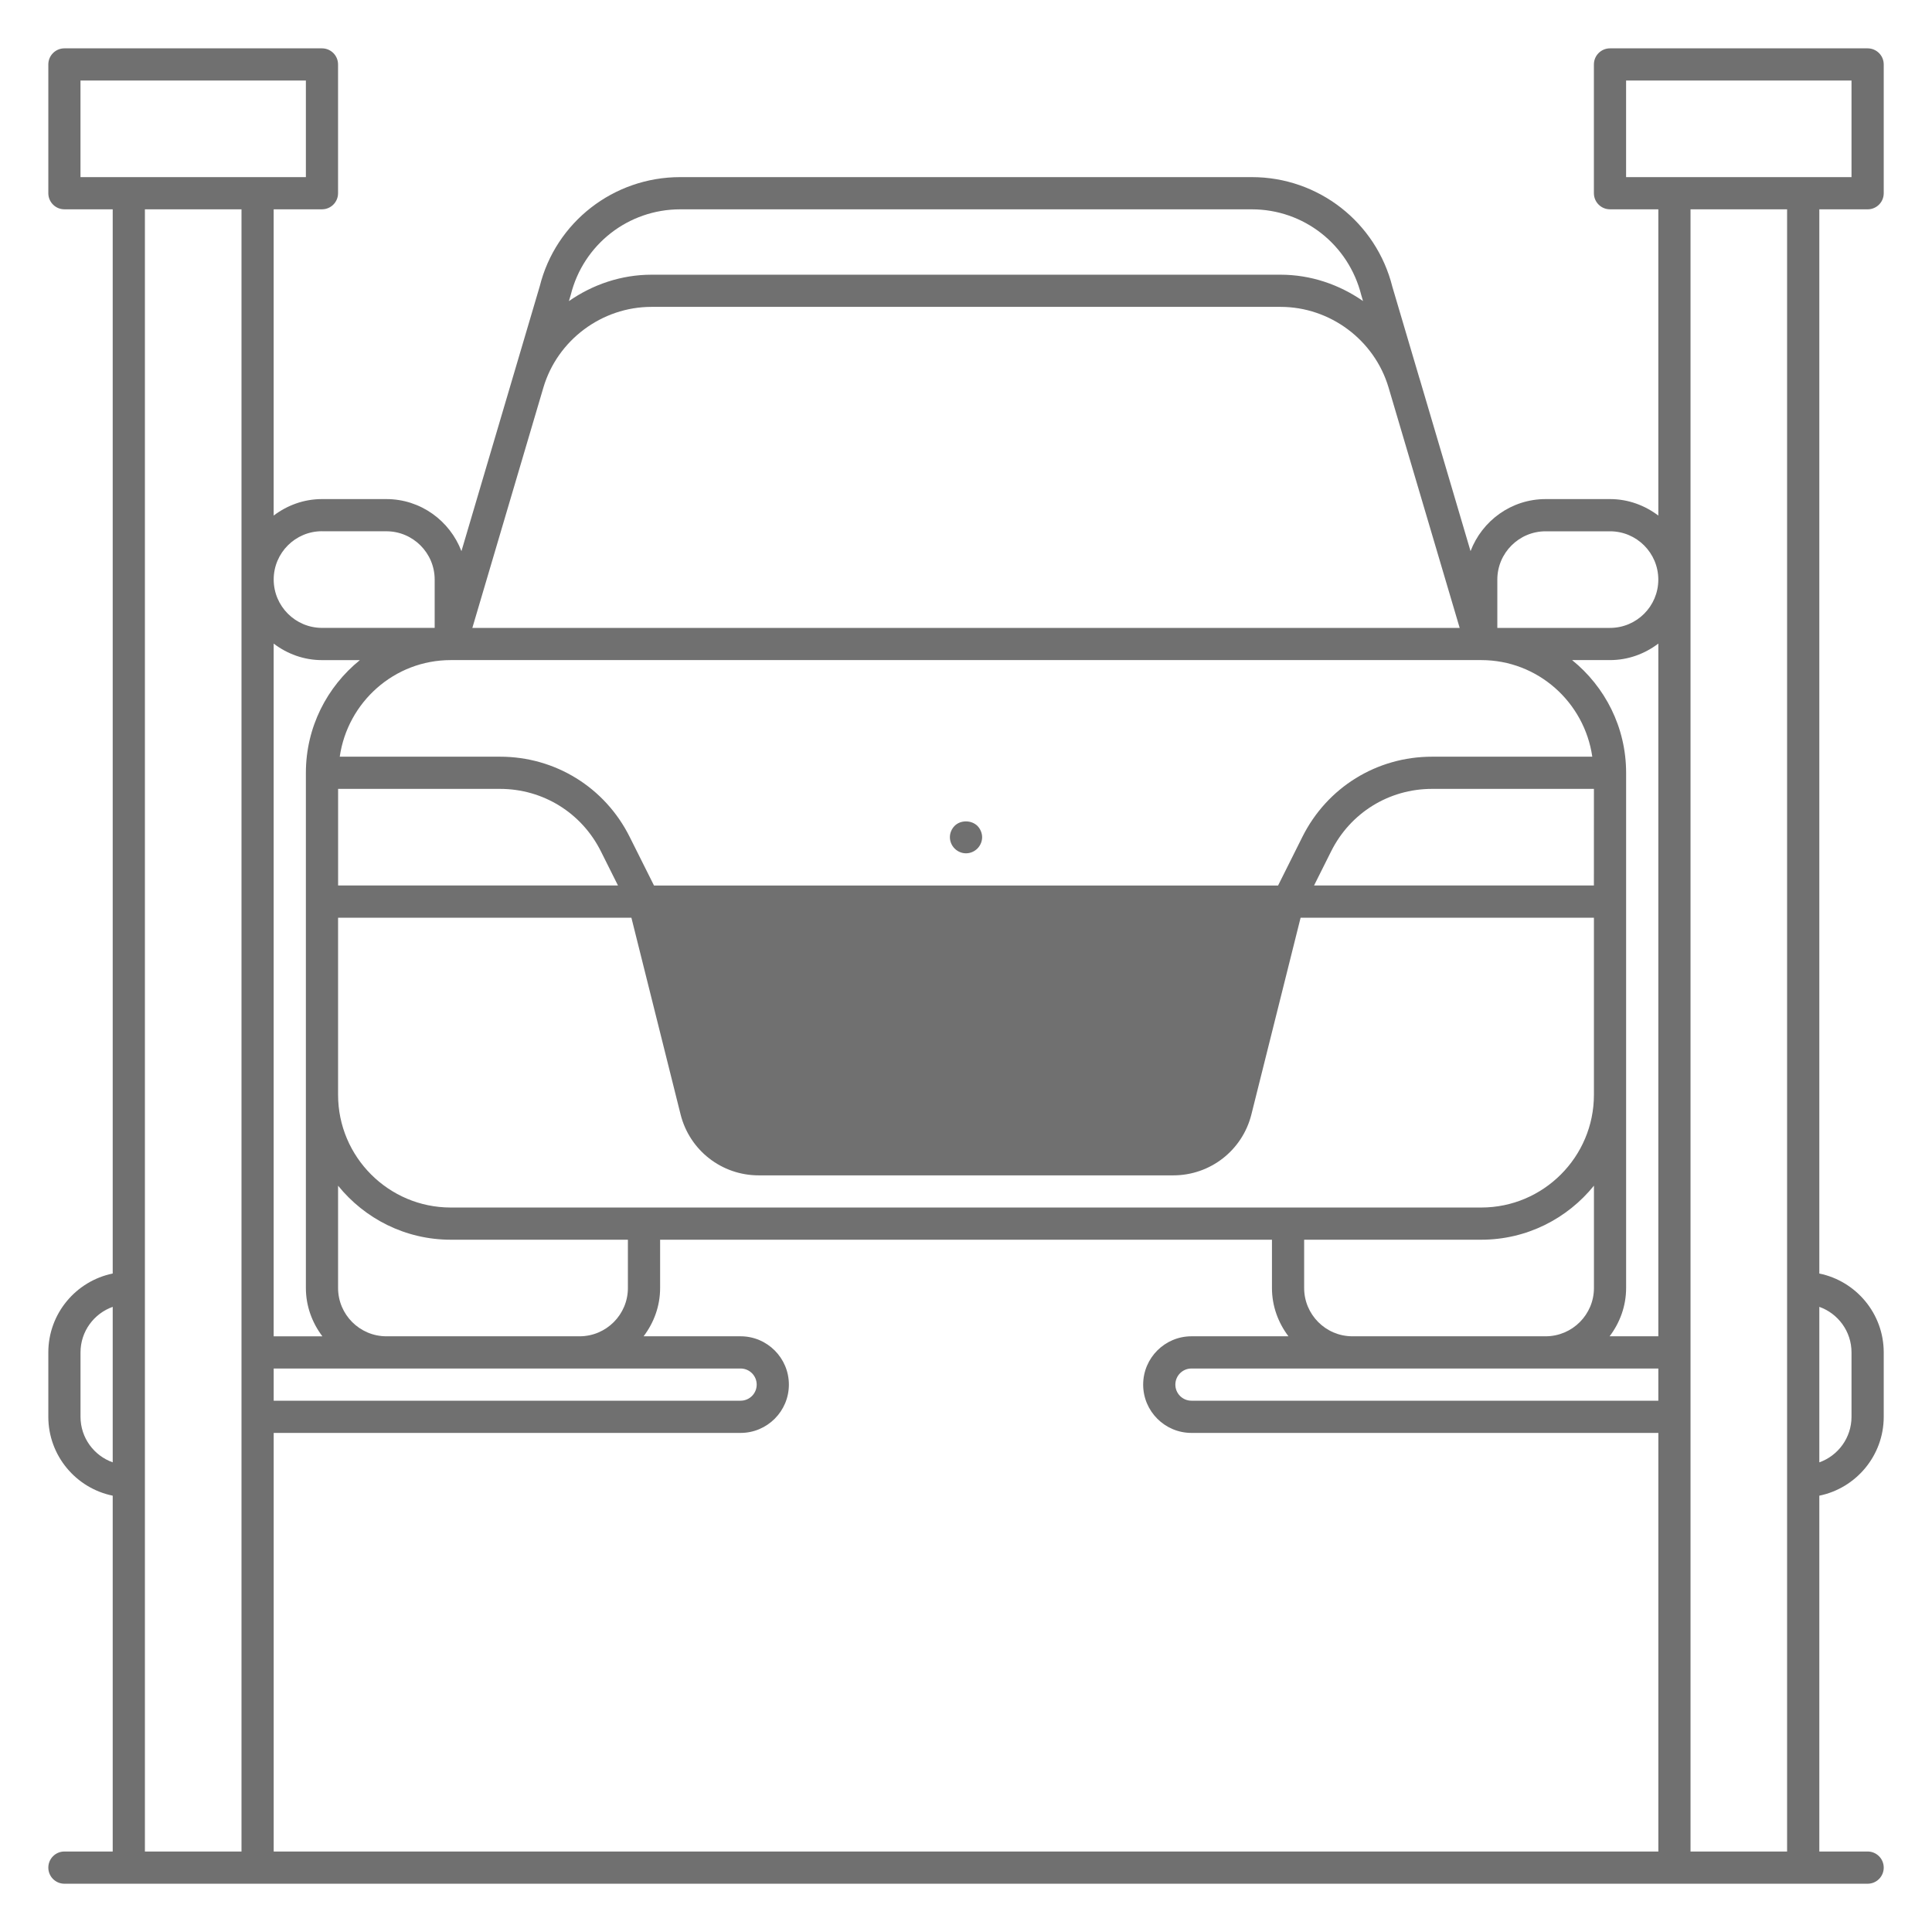 <svg width="80" height="80" viewBox="0 0 80 80" fill="none" xmlns="http://www.w3.org/2000/svg">
<path d="M40 35.334C40.179 35.334 40.349 35.259 40.471 35.137C40.593 35.014 40.668 34.845 40.668 34.666C40.668 34.497 40.593 34.318 40.471 34.196C40.217 33.951 39.775 33.951 39.53 34.196C39.408 34.318 39.333 34.488 39.333 34.666C39.333 34.845 39.408 35.014 39.53 35.137C39.652 35.259 39.822 35.334 40 35.334Z" fill="#707070"/>
<path d="M77.334 8.668C77.703 8.668 78.001 8.37 78.001 8.002V2.668C78.001 2.3 77.703 2.002 77.334 2.002H66.667C66.298 2.002 66 2.3 66 2.668V8.001C66 8.369 66.298 8.667 66.667 8.667H68.668V21.349C68.109 20.927 67.422 20.666 66.67 20.666H64.001C62.579 20.666 61.371 21.565 60.892 22.821L58.78 15.673C58.778 15.666 58.775 15.662 58.773 15.655L57.656 11.879C56.987 9.203 54.593 7.334 51.835 7.334H28.163C25.405 7.334 23.012 9.202 22.35 11.852L19.107 22.823C18.629 21.567 17.421 20.666 15.998 20.666H13.329C12.578 20.666 11.89 20.926 11.332 21.348V8.667H13.332C13.7 8.667 13.998 8.369 13.998 8.001V2.668C13.998 2.3 13.7 2.002 13.332 2.002H2.667C2.299 2.002 2.001 2.3 2.001 2.668V8.001C2.001 8.369 2.299 8.667 2.667 8.667H4.667V52.734C3.148 53.044 2.001 54.391 2.001 56V58.667C2.001 60.276 3.148 61.623 4.667 61.933V76.667H2.667C2.299 76.667 2.001 76.965 2.001 77.334C2.001 77.703 2.299 78.001 2.667 78.001H77.334C77.703 78.001 78.001 77.703 78.001 77.334C78.001 76.965 77.703 76.667 77.334 76.667H75.334V61.933C76.853 61.623 78.001 60.276 78.001 58.667V56C78.001 54.391 76.853 53.044 75.334 52.734V8.668H77.334ZM67.333 3.334H76.667V7.334H67.333V3.334ZM65.933 31.333H59.297C57.009 31.333 54.954 32.604 53.93 34.651L52.923 36.667H27.081L26.072 34.651C25.048 32.604 22.992 31.333 20.705 31.333H14.068C14.394 29.078 16.322 27.333 18.667 27.333H61.335C63.68 27.333 65.607 29.078 65.933 31.333ZM68.668 58H49.335C48.967 58 48.669 57.702 48.669 57.334C48.669 56.966 48.967 56.667 49.335 56.667H68.668V58ZM64.01 55.333H55.992C54.893 55.328 54.002 54.433 54.002 53.333V51.334H61.335C63.219 51.334 64.901 50.459 66.002 49.096V53.333C66.002 54.433 65.109 55.328 64.01 55.333ZM11.333 56.667H30.666C31.034 56.667 31.333 56.965 31.333 57.334C31.333 57.703 31.034 58 30.666 58H11.333V56.667ZM24.009 55.333H15.991C14.892 55.328 13.999 54.433 13.999 53.333V49.097C15.1 50.459 16.782 51.334 18.665 51.334H26V53.333C26 54.433 25.108 55.328 24.009 55.333ZM20.704 32.666C22.483 32.666 24.082 33.655 24.879 35.247L25.589 36.666H14V32.666H20.704ZM26.672 50.001C26.672 50.001 26.669 50.001 26.667 50.001C26.665 50.001 26.665 50.001 26.663 50.001H18.665C16.092 50.001 13.999 47.907 13.999 45.334V38.001H26.145L28.181 46.144C28.553 47.63 29.882 48.669 31.415 48.669H48.584C50.117 48.669 51.447 47.63 51.818 46.144L53.855 38.001H66.001V45.334C66.001 47.907 63.908 50.001 61.335 50.001H53.339C53.339 50.001 53.337 50.001 53.335 50.001C53.333 50.001 53.332 50.001 53.33 50.001H26.672ZM66 36.666H54.412L55.122 35.247C55.918 33.655 57.517 32.666 59.297 32.666H66.001L66 36.666ZM60.442 26H19.559L22.5 16.05C23.081 14.081 24.922 12.707 26.975 12.707H53.025C55.074 12.707 56.909 14.075 57.495 16.038L60.442 26ZM12.666 32V45.334V53.334C12.666 54.087 12.927 54.775 13.349 55.334H11.332V26.65C11.891 27.074 12.579 27.334 13.332 27.334H14.902C13.54 28.435 12.666 30.117 12.666 32ZM11.333 59.334H30.666C31.769 59.334 32.666 58.436 32.666 57.334C32.666 56.231 31.769 55.333 30.666 55.333H26.65C27.074 54.774 27.334 54.086 27.334 53.333V51.334H52.669V53.333C52.669 54.086 52.929 54.774 53.352 55.333H49.336C48.233 55.333 47.336 56.23 47.336 57.334C47.336 58.437 48.233 59.334 49.336 59.334H68.669V76.667H11.333V59.334ZM68.668 55.333H66.651C67.073 54.774 67.334 54.086 67.334 53.333V45.334V32C67.334 30.115 66.459 28.434 65.097 27.333H66.667C67.42 27.333 68.109 27.073 68.668 26.649V55.333ZM62.001 24C62.001 22.898 62.897 22 64.001 22H66.67C67.771 22 68.667 22.897 68.667 24C68.667 25.104 67.77 26 66.667 26H62.001V24ZM28.164 8.668H51.836C53.981 8.668 55.844 10.121 56.37 12.23L56.44 12.466C55.456 11.781 54.275 11.375 53.026 11.375H26.976C25.726 11.375 24.543 11.781 23.558 12.468L23.636 12.202C24.157 10.121 26.019 8.668 28.164 8.668ZM13.33 21.999H15.999C17.102 21.999 17.999 22.897 17.999 23.999V25.999H13.333C12.232 25.999 11.336 25.104 11.333 24V23.991C11.336 22.891 12.231 21.997 13.33 21.997V21.999ZM3.333 3.334H12.666V7.334H3.333V3.334ZM3.334 58.667V56C3.334 55.13 3.891 54.39 4.667 54.114V60.552C3.891 60.277 3.334 59.536 3.334 58.667ZM6 61.337V61.335V53.335V53.333V8.668H10V23.997C10 23.997 10 23.999 10 24.001C10 24.003 10 24.004 10 24.006V55.999V56.001V58.668V58.67V76.667H6V61.337ZM76.667 56V58.667C76.667 59.536 76.11 60.278 75.334 60.553V54.114C76.11 54.389 76.667 55.13 76.667 56ZM74 53.334V76.667H70.001V58.672C70.001 58.672 70.001 58.669 70.001 58.667V56C70.001 56 70.001 55.997 70.001 55.995V8.668H74V53.334Z" fill="#707070"/>
</svg>
